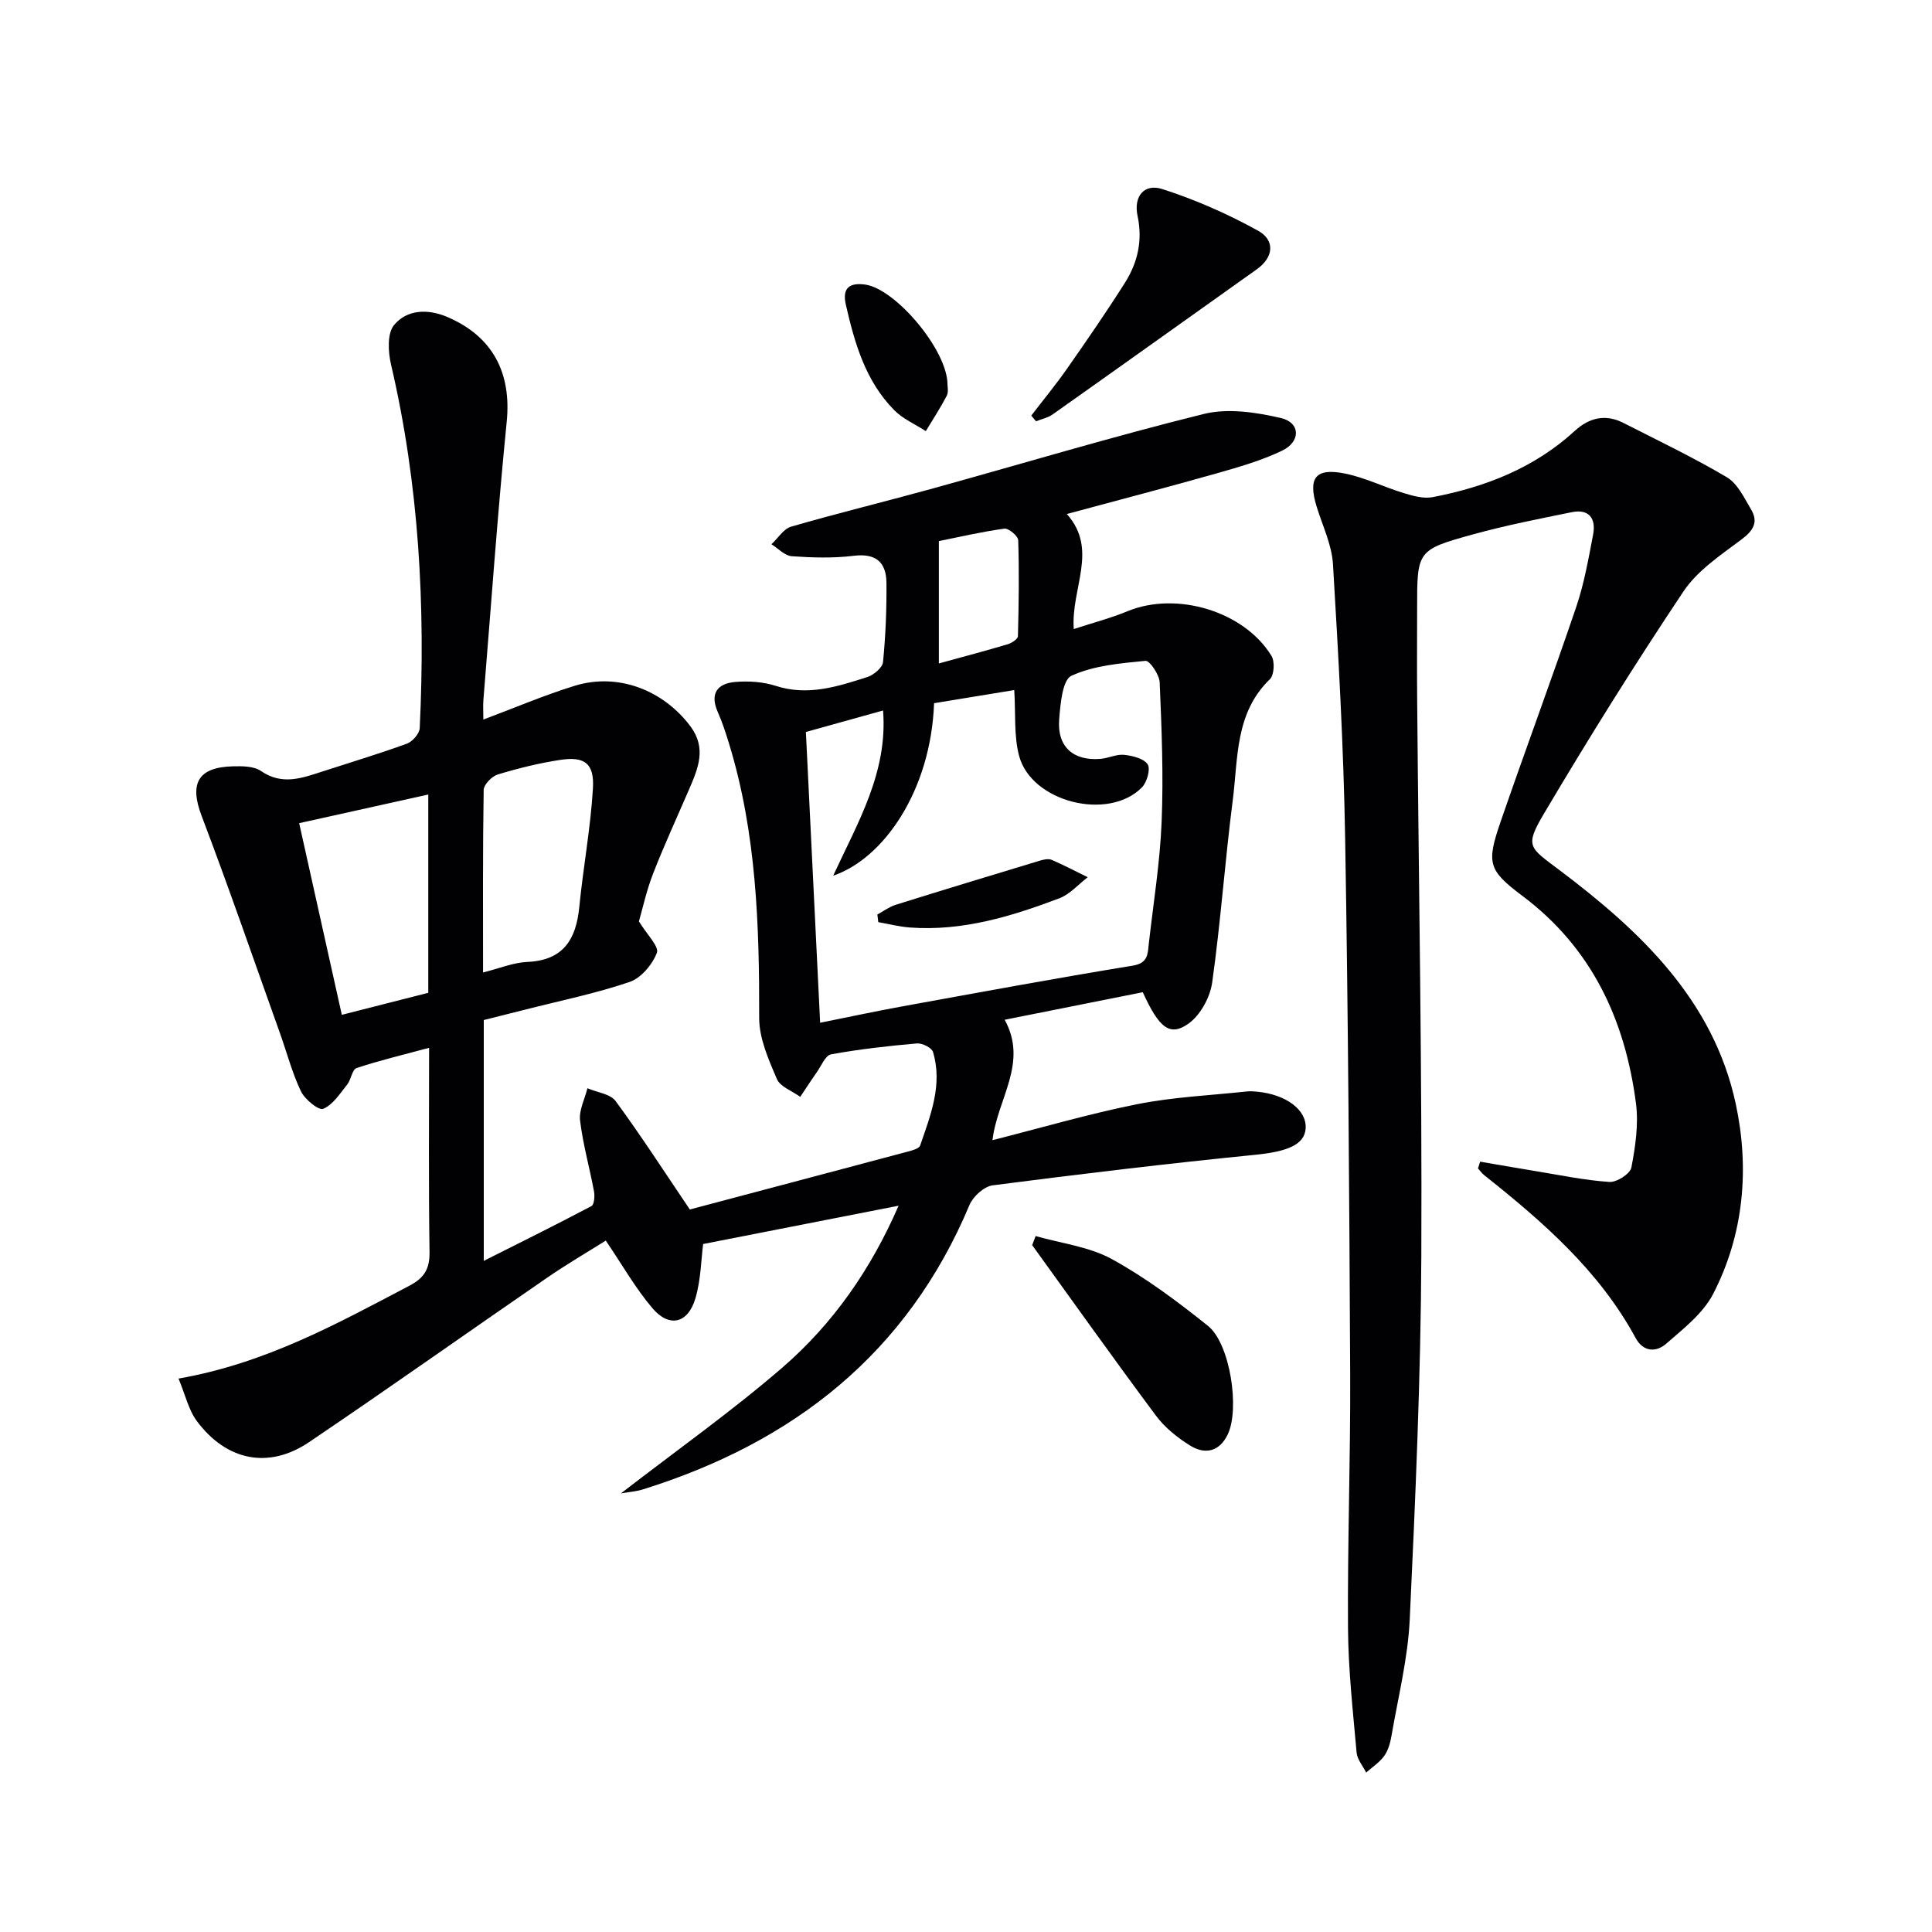 <svg enable-background="new 0 0 400 400" viewBox="0 0 400 400" xmlns="http://www.w3.org/2000/svg"><g fill="#010104"><path d="m128.54 309.2c11.58-8.95 22.94-16.99 33.42-26.04 10.51-9.08 18.39-20.41 24.08-33.53-13.72 2.69-26.94 5.28-40.46 7.93-.42 3.19-.46 7.39-1.61 11.27-1.53 5.19-5.41 6.11-8.88 2.03-3.5-4.1-6.19-8.88-9.67-14.01-3.63 2.29-8.01 4.84-12.18 7.71-16.44 11.31-32.72 22.85-49.25 34.02-8.32 5.62-17.04 3.9-23.19-4.3-1.76-2.34-2.43-5.5-3.84-8.86 18.03-3.15 32.84-11.37 47.83-19.24 3.03-1.59 4.19-3.46 4.14-6.95-.21-13.81-.09-27.63-.09-42.29-5.35 1.44-10.25 2.61-15.02 4.19-.92.31-1.12 2.4-1.95 3.43-1.5 1.86-2.95 4.19-4.96 5.01-.94.38-3.81-1.96-4.61-3.64-1.84-3.85-2.92-8.07-4.37-12.11-5.36-14.99-10.54-30.04-16.19-44.91-2.54-6.67-.8-10.07 6.48-10.25 1.95-.05 4.33-.05 5.8.96 4.38 3.02 8.48 1.49 12.73.11 5.84-1.9 11.73-3.66 17.49-5.76 1.16-.42 2.61-2.08 2.66-3.23 1.21-25.33-.15-50.46-5.94-75.26-.61-2.62-.82-6.44.62-8.18 2.69-3.24 7-3.4 11.04-1.67 9.45 4.05 13.29 11.62 12.29 21.67-1.91 19.19-3.26 38.43-4.83 57.65-.09 1.14-.01 2.3-.01 4.03 6.59-2.47 12.66-5.07 18.93-7 8.92-2.75 18.28.88 23.9 8.33 3.45 4.58 1.64 8.76-.22 13.09-2.5 5.8-5.15 11.53-7.44 17.41-1.38 3.53-2.19 7.29-2.96 9.95 1.66 2.73 4.21 5.2 3.72 6.51-.93 2.43-3.28 5.23-5.66 6.04-7.04 2.39-14.38 3.88-21.6 5.72-2.85.73-5.7 1.44-8.58 2.16v49.86c7.73-3.89 15.07-7.52 22.3-11.35.57-.3.71-2.07.52-3.05-.91-4.9-2.29-9.72-2.88-14.65-.26-2.14.97-4.45 1.52-6.69 1.99.86 4.74 1.16 5.85 2.67 5.29 7.2 10.14 14.72 15.35 22.43 14.73-3.91 29.93-7.93 45.12-11.98.93-.25 2.35-.62 2.57-1.27 2.15-6.27 4.69-12.57 2.66-19.36-.26-.88-2.24-1.86-3.33-1.77-5.95.52-11.91 1.19-17.78 2.26-1.18.22-2.03 2.4-2.96 3.72-1.18 1.67-2.28 3.39-3.42 5.08-1.67-1.22-4.16-2.09-4.85-3.72-1.72-4.02-3.66-8.4-3.65-12.63.04-19.19-.56-38.24-6.24-56.78-.68-2.22-1.4-4.44-2.34-6.56-1.7-3.87-.02-5.91 3.65-6.21 2.76-.23 5.75-.03 8.36.81 6.67 2.16 12.82.14 18.97-1.83 1.32-.42 3.13-1.95 3.24-3.11.54-5.44.76-10.93.71-16.4-.04-4.21-2.15-6.16-6.77-5.59-4.23.52-8.58.39-12.84.09-1.45-.1-2.81-1.61-4.2-2.48 1.35-1.25 2.5-3.18 4.07-3.64 9.55-2.77 19.22-5.12 28.8-7.76 18.87-5.21 37.62-10.87 56.62-15.57 4.99-1.24 10.84-.36 15.99.84 4.05.94 4.15 4.89.24 6.76-4.3 2.06-8.98 3.4-13.6 4.71-10.05 2.85-20.16 5.48-30.97 8.4 6.61 7.39.83 15.32 1.44 23.82 4.07-1.33 7.71-2.28 11.15-3.7 10.1-4.17 24.12-.02 29.79 9.26.71 1.16.56 3.96-.33 4.82-7.26 7.01-6.57 16.39-7.7 25.14-1.61 12.52-2.49 25.15-4.25 37.65-.43 3.07-2.44 6.76-4.89 8.51-3.86 2.75-6.09.95-9.48-6.49-9.27 1.85-18.64 3.72-28.59 5.7 4.91 8.95-1.51 16.32-2.53 24.93 10.15-2.57 19.99-5.46 30.01-7.46 7.44-1.48 15.12-1.81 22.69-2.63.66-.07 1.34-.02 2 .04 6.1.56 10.4 3.8 10.14 7.63-.23 3.42-3.93 4.8-10.45 5.45-18.15 1.81-36.26 3.98-54.34 6.32-1.78.23-4.06 2.29-4.8 4.05-12.9 30.75-36.46 49.17-67.61 58.9-1.31.42-2.7.51-4.58.84zm41.26-97.45c6.32-1.27 11.52-2.39 16.74-3.34 15.97-2.9 31.94-5.86 47.96-8.48 3.2-.52 3.1-2.37 3.34-4.47.94-8.42 2.32-16.82 2.66-25.27.4-9.62.01-19.28-.4-28.91-.07-1.6-2.07-4.54-2.93-4.46-5.21.51-10.7.96-15.34 3.09-1.87.86-2.29 5.87-2.54 9.06-.44 5.64 2.94 8.63 8.59 8.14 1.64-.14 3.29-1 4.86-.83 1.74.19 4.07.75 4.87 1.97.63.97-.14 3.71-1.19 4.78-6.93 7.02-22.84 3.05-25.42-6.51-1.11-4.14-.7-8.7-1.01-13.65-5.41.89-11.05 1.81-16.6 2.72-.66 18.06-10.42 32.16-20.89 35.71 5.14-11.09 11.33-21.43 10.33-34.2-5.58 1.55-10.63 2.96-15.98 4.45.99 20.07 1.95 39.77 2.95 60.2zm-81.13-47.25c-9.12 2.02-17.77 3.94-26.73 5.93 2.99 13.43 5.86 26.33 8.83 39.68 6.21-1.58 12.04-3.07 17.9-4.56 0-13.63 0-26.75 0-41.05zm11.34 36.84c3.39-.84 6.24-2.05 9.14-2.18 7.45-.32 10.11-4.61 10.78-11.33.81-8.22 2.34-16.38 2.83-24.6.31-5.17-1.72-6.66-6.71-5.91-4.39.66-8.75 1.74-13 3.03-1.22.37-2.89 2.09-2.91 3.21-.2 12.42-.13 24.85-.13 37.78zm94.37-63.98c5.39-1.48 9.85-2.66 14.27-3.98.83-.25 2.09-1.08 2.1-1.67.18-6.62.27-13.24.06-19.86-.03-.88-2-2.52-2.87-2.4-4.83.67-9.6 1.78-13.56 2.58z"/><path d="m306.44 240.51c3.84.65 7.68 1.33 11.52 1.96 5.08.83 10.15 1.9 15.26 2.24 1.51.1 4.29-1.69 4.54-2.99.83-4.34 1.51-8.95.95-13.28-2.25-17.28-9.12-32.16-23.52-42.96-7.07-5.3-7.45-6.78-4.54-15.25 5.13-14.9 10.64-29.68 15.7-44.6 1.64-4.84 2.53-9.95 3.49-14.98.62-3.26-.82-5.34-4.41-4.61-6.8 1.38-13.63 2.72-20.32 4.56-11.75 3.24-11.71 3.39-11.71 15.42 0 6.33-.05 12.67.01 19 .32 38.31 1.03 76.62.86 114.93-.11 25.12-1.22 50.25-2.4 75.35-.38 8.06-2.4 16.05-3.77 24.05-.25 1.45-.67 3.02-1.5 4.18-.97 1.35-2.47 2.32-3.75 3.46-.69-1.38-1.85-2.71-1.98-4.14-.76-8.6-1.73-17.22-1.78-25.84-.12-17.48.53-34.96.45-52.44-.18-36.98-.41-73.96-1.04-110.93-.32-18.95-1.39-37.89-2.52-56.81-.24-4.03-2.16-7.97-3.38-11.93-1.83-5.95-.27-8.08 5.81-6.87 4.19.84 8.13 2.82 12.26 4.07 1.9.58 4.07 1.19 5.94.83 10.93-2.1 21.05-6.04 29.42-13.71 2.96-2.72 6.33-3.57 10.06-1.67 7.19 3.67 14.5 7.15 21.44 11.26 2.22 1.32 3.6 4.28 5.02 6.68 1.55 2.61.46 4.36-1.99 6.2-4.3 3.23-9.11 6.41-12.01 10.75-10.06 15.05-19.66 30.42-28.88 46-4.06 6.86-3.07 6.98 3.26 11.75 16.71 12.59 31.81 26.88 36.43 48.31 2.87 13.34 1.73 26.99-4.67 39.39-2.09 4.05-6.16 7.2-9.72 10.31-2.05 1.8-4.75 1.75-6.33-1.18-7.56-13.95-19.21-24.07-31.37-33.73-.48-.39-.85-.92-1.27-1.39.16-.44.3-.91.44-1.39z"/><path d="m214.42 255.91c5.29 1.52 11.06 2.19 15.77 4.77 7.05 3.87 13.6 8.78 19.91 13.83 4.6 3.68 6.62 17.22 4.09 22.47-1.75 3.64-4.74 4.21-7.82 2.29-2.62-1.63-5.21-3.71-7.04-6.17-8.69-11.66-17.11-23.52-25.63-35.31.24-.62.48-1.25.72-1.88z"/><path d="m213.51 86.05c2.49-3.25 5.1-6.41 7.44-9.76 4.09-5.85 8.15-11.73 11.97-17.77 2.64-4.18 3.68-8.75 2.6-13.82-.86-4.02 1.35-6.76 5.11-5.56 6.84 2.19 13.54 5.14 19.83 8.62 3.5 1.94 3.35 5.44-.3 8.03-14.07 10-28.12 20.04-42.22 30.01-.99.7-2.29.96-3.44 1.42-.33-.39-.66-.78-.99-1.17z"/><path d="m196.17 79.68c-.01.31.25 1.47-.16 2.27-1.31 2.51-2.87 4.88-4.33 7.31-2.21-1.44-4.77-2.53-6.57-4.37-5.93-6.02-8.17-13.85-9.99-21.82-.8-3.52.84-4.59 4.02-4.15 6.28.88 17.09 13.63 17.03 20.76z"/><path d="m181.65 189.34c1.25-.68 2.43-1.58 3.76-2 9.94-3.11 19.91-6.14 29.88-9.15.77-.23 1.77-.46 2.44-.17 2.54 1.09 4.98 2.39 7.47 3.6-1.95 1.49-3.68 3.53-5.87 4.36-9.94 3.76-20.08 6.85-30.93 6.05-2.2-.16-4.37-.73-6.56-1.11-.06-.52-.13-1.05-.19-1.58z"/></g></svg>